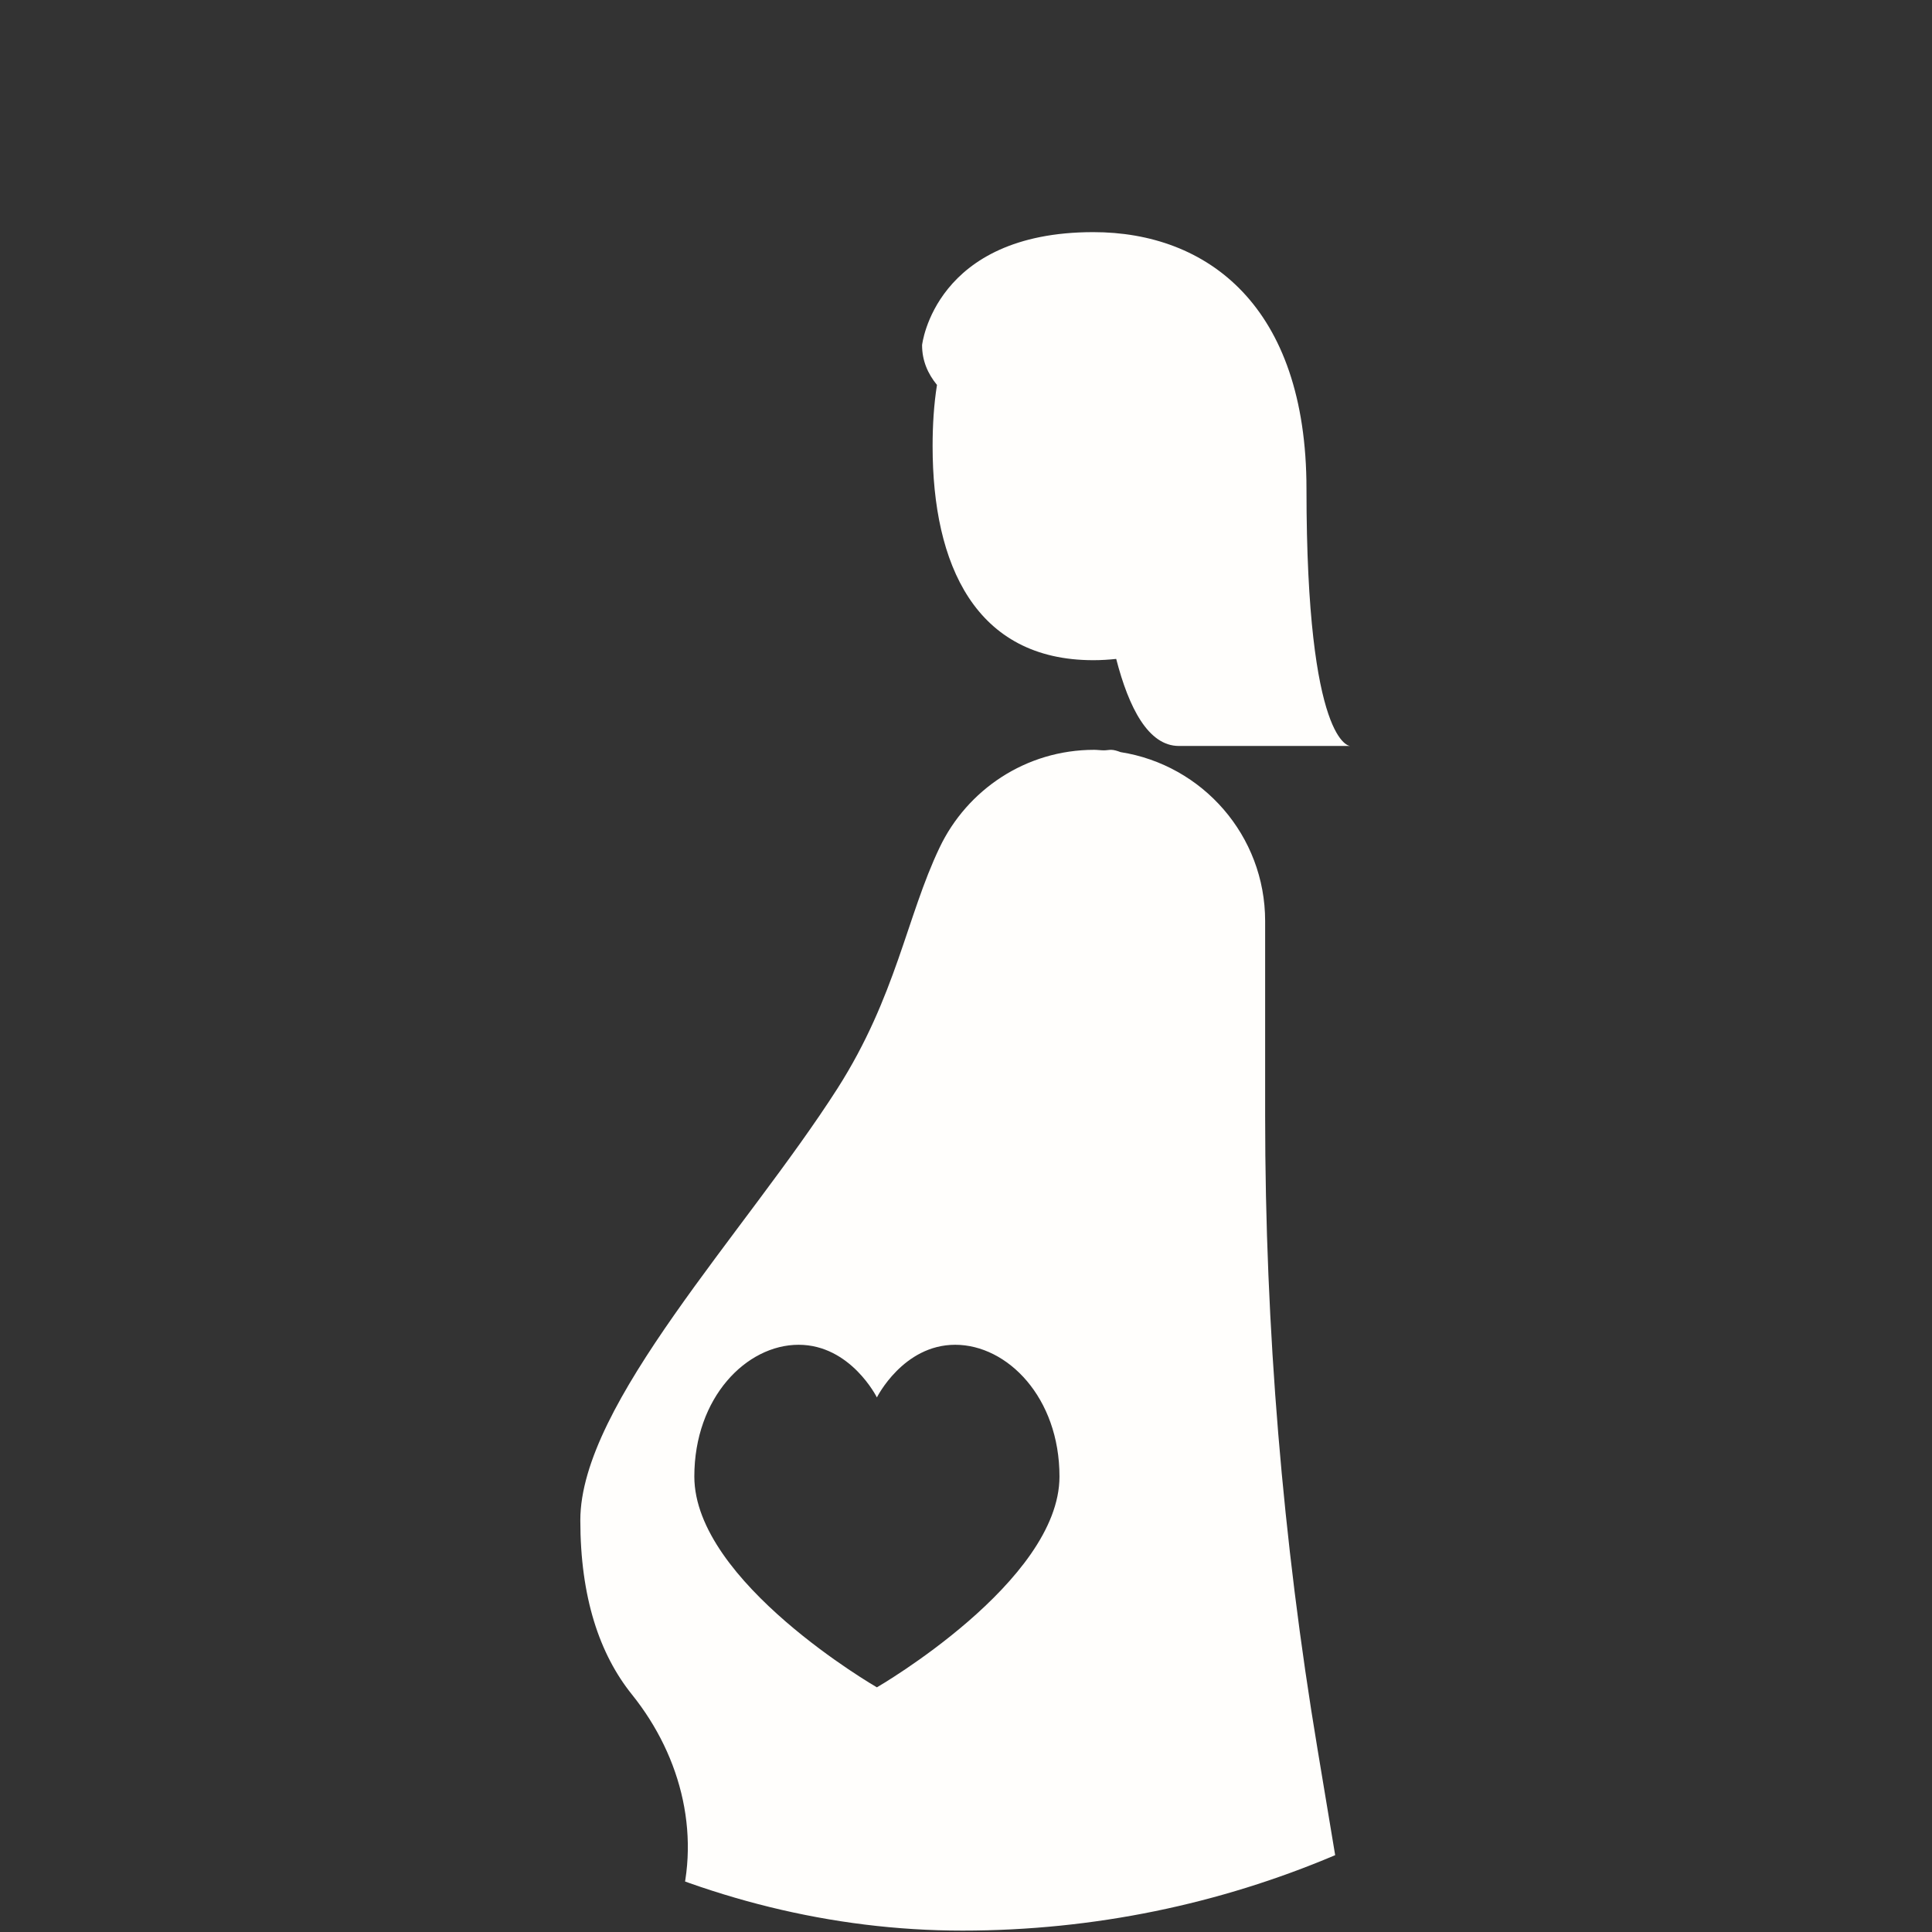 <svg width="91" height="91" fill="none" xmlns="http://www.w3.org/2000/svg"><rect width="100%" height="100%" fill="#333333" stroke="none"/><g clip-path="url(#clip0_0_531)"><g clip-path="url(#clip1_0_531)"><path d="M31.361 91.764H63.618L62.058 82.391C60.413 72.533 59.59 62.555 59.59 52.565V43.385C59.59 39.357 56.639 36.031 52.781 35.426C52.624 35.366 52.467 35.318 52.334 35.318C52.225 35.318 52.116 35.342 51.995 35.342C51.838 35.342 51.693 35.318 51.535 35.318C48.318 35.318 45.548 37.204 44.254 39.926C42.706 43.167 42.21 46.929 39.453 51.258C35.098 58.068 27.334 66.123 27.334 71.602C27.334 75.243 28.241 77.916 29.765 79.814C32.147 82.778 33.079 86.636 31.869 90.24L31.361 91.764ZM37.614 63.341C40.069 63.341 41.303 65.821 41.303 65.821C41.303 65.821 42.537 63.341 44.992 63.341C47.447 63.341 49.903 65.821 49.903 69.546C49.903 74.505 41.303 79.476 41.303 79.476C41.303 79.476 32.704 74.517 32.704 69.546C32.704 65.821 35.159 63.341 37.614 63.341Z" fill="#FFFEFC"/><path d="M61.537 23.029C61.537 14.381 56.844 10.934 51.498 10.934C44.012 10.934 43.431 16.256 43.431 16.256C43.431 16.982 43.697 17.598 44.133 18.131C43.987 19.05 43.927 20.017 43.927 21.021C43.927 26.585 45.935 31.096 51.498 31.096C51.873 31.096 52.236 31.072 52.575 31.036C53.167 33.334 54.087 35.136 55.526 35.136H63.593C63.593 35.136 61.537 35.136 61.537 23.041V23.029Z" fill="#FFFEFC"/></g></g><defs><clipPath id="clip0_0_531"><rect x="0.333" y="0.934" width="90" height="90" rx="45" fill="white"/></clipPath><clipPath id="clip1_0_531"><rect width="36.285" height="80.83" fill="white" transform="translate(27.334 10.934)"/></clipPath></defs></svg>